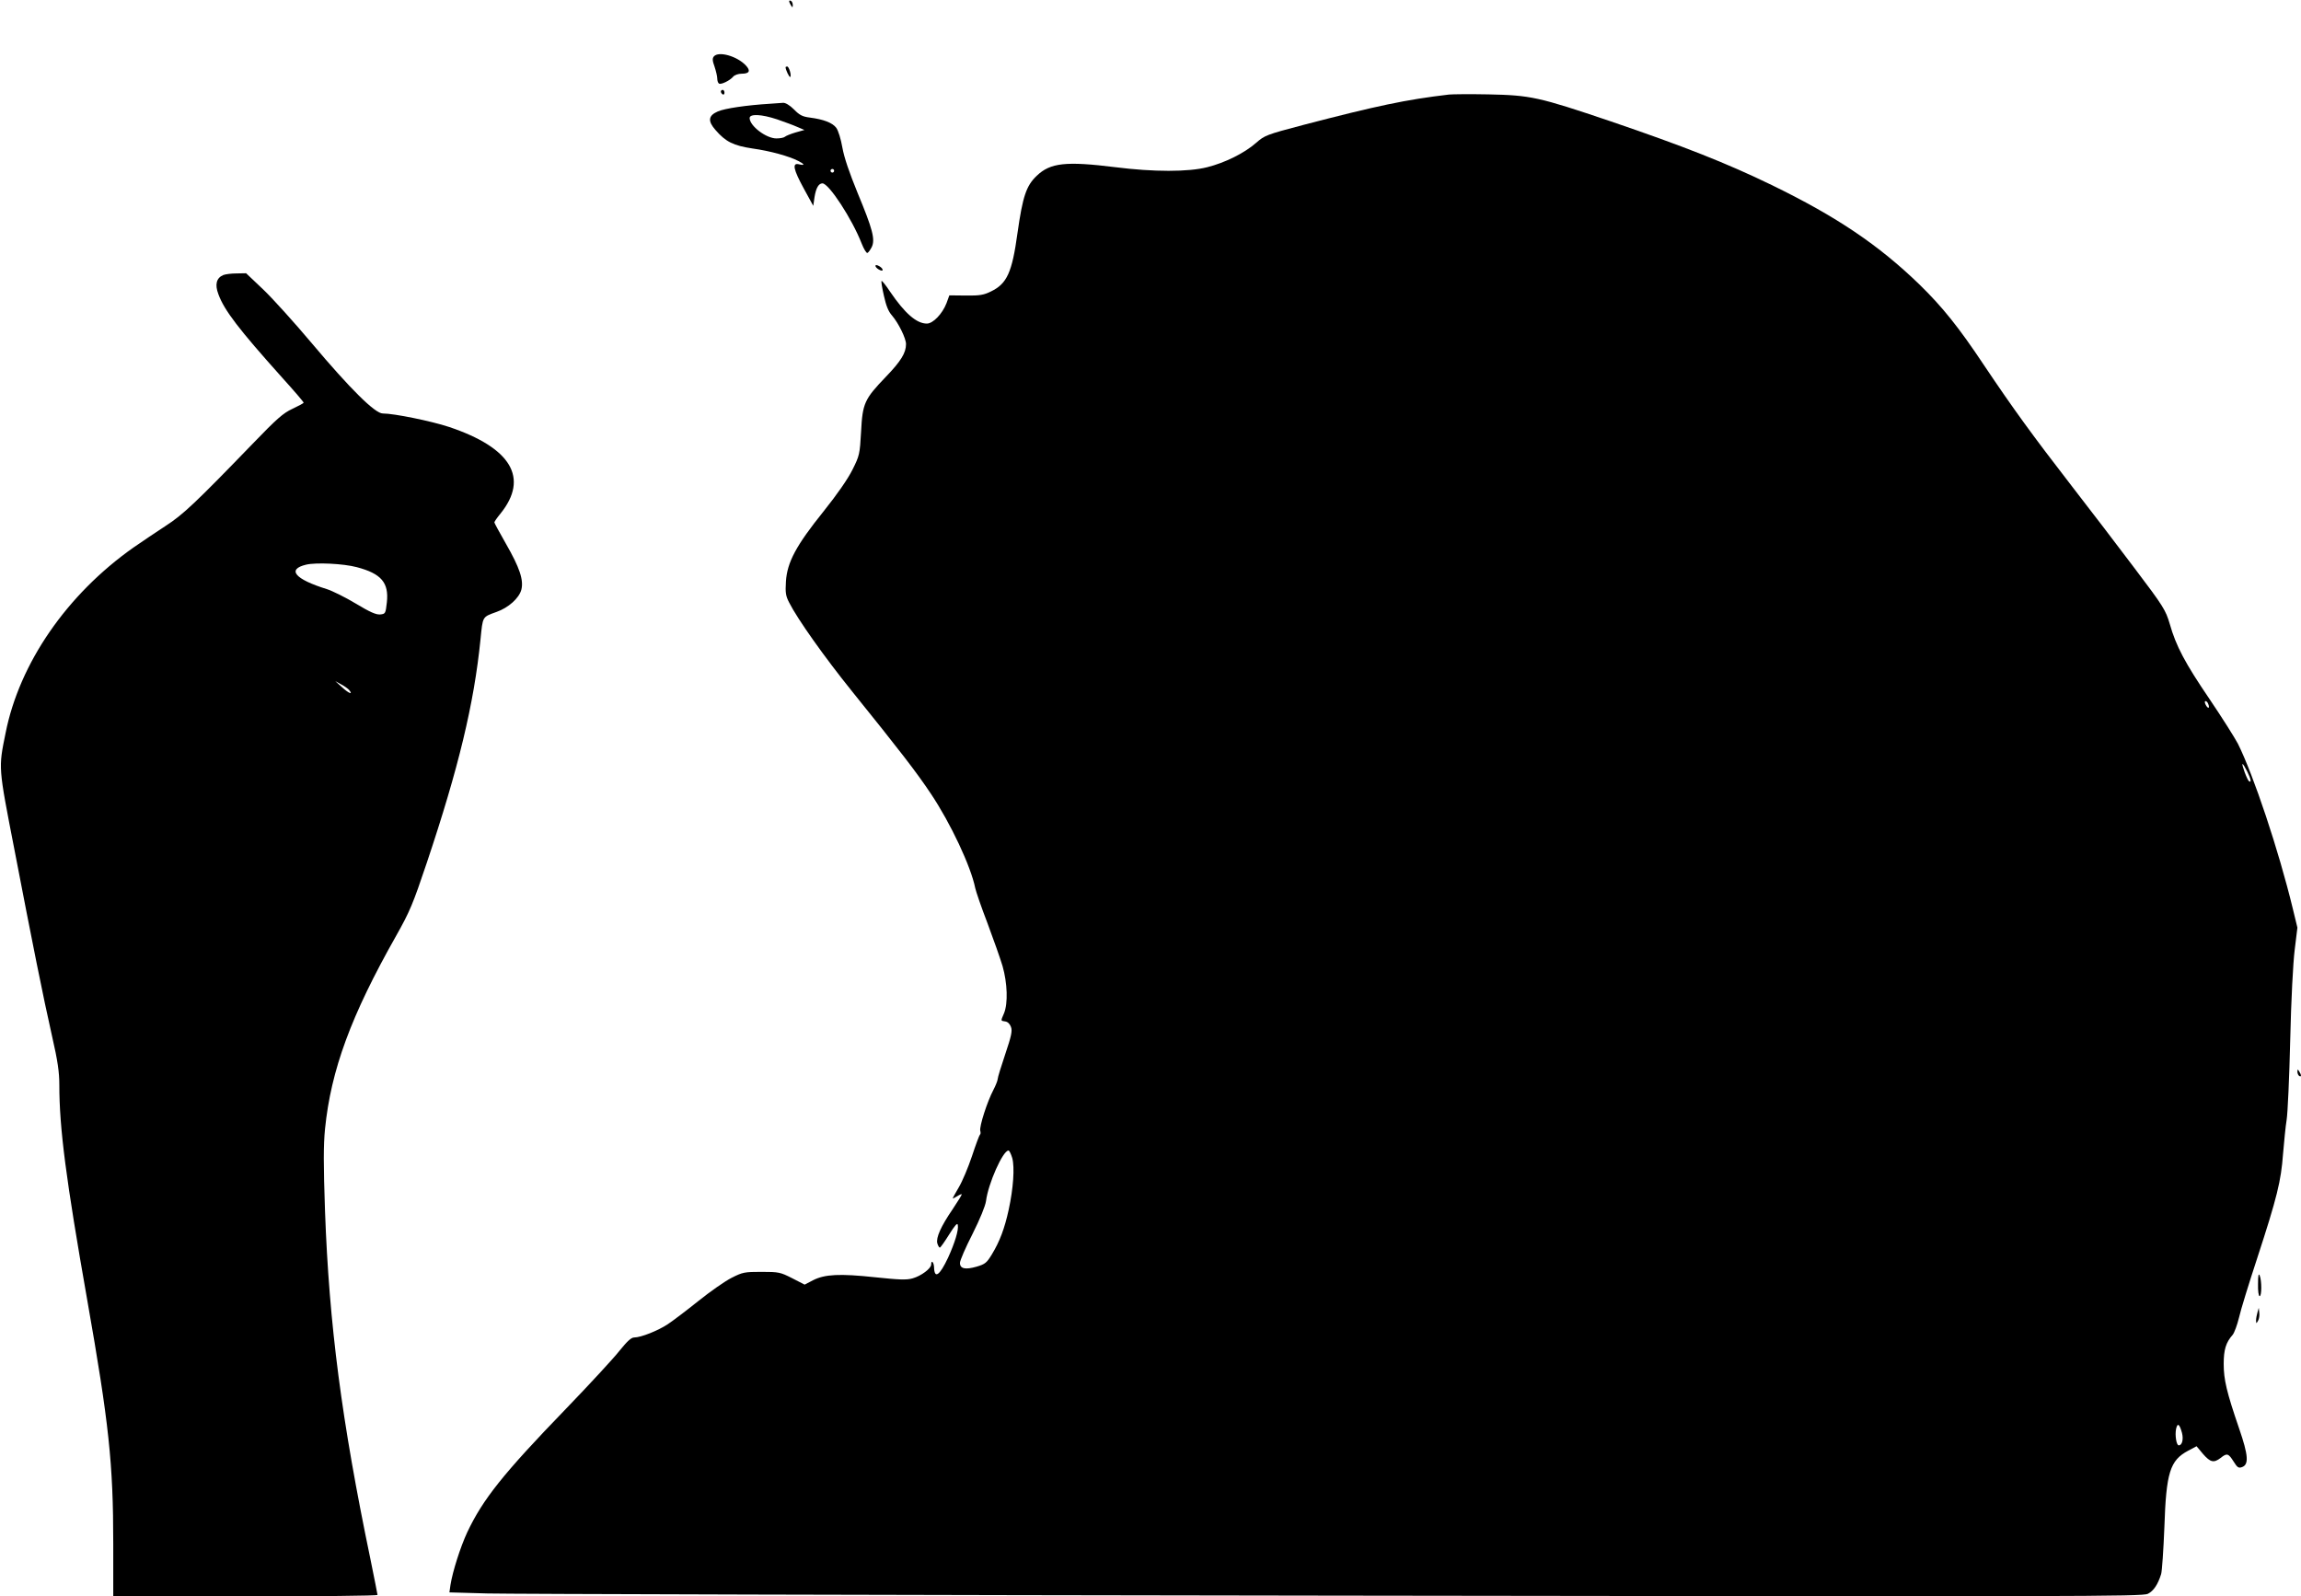 <?xml version="1.0" standalone="no"?>
<!DOCTYPE svg PUBLIC "-//W3C//DTD SVG 20010904//EN"
 "http://www.w3.org/TR/2001/REC-SVG-20010904/DTD/svg10.dtd">
<svg version="1.0" xmlns="http://www.w3.org/2000/svg"
 width="1280pt" height="888pt" viewBox="0 0 1280 888"
 preserveAspectRatio="xMidYMid meet">
<g transform="translate(0,888) scale(0.1,-0.1)"
fill="#000000" stroke="none">
<path d="M4390 8873 c0 -4 5 -15 10 -23 8 -13 10 -13 10 2 0 9 -4 20 -10 23
-5 3 -10 3 -10 -2z"/>
<path d="M3971 8566 c-9 -11 -8 -24 4 -57 8 -24 15 -54 15 -66 0 -12 4 -25 10
-28 11 -7 61 17 79 39 8 9 28 16 47 16 43 0 51 16 23 46 -49 52 -152 81 -178
50z"/>
<path d="M4370 8506 c0 -14 21 -58 26 -54 8 8 -7 58 -17 58 -5 0 -9 -2 -9 -4z"/>
<path d="M4010 8371 c0 -6 5 -13 10 -16 6 -3 10 1 10 9 0 9 -4 16 -10 16 -5 0
-10 -4 -10 -9z"/>
<path d="M8060 8354 c-238 -28 -400 -62 -814 -170 -201 -53 -211 -57 -259 -99
-65 -57 -172 -110 -271 -135 -105 -27 -299 -27 -512 0 -274 34 -361 25 -437
-48 -58 -55 -78 -114 -107 -319 -30 -218 -58 -281 -147 -324 -40 -20 -63 -24
-140 -23 l-92 1 -16 -44 c-23 -59 -75 -113 -109 -113 -57 0 -122 56 -205 178
-23 35 -45 62 -47 59 -3 -2 3 -39 13 -82 12 -55 25 -88 45 -110 36 -42 78
-127 78 -159 0 -49 -28 -95 -113 -183 -118 -123 -129 -146 -137 -305 -7 -125
-9 -133 -48 -211 -26 -52 -85 -137 -161 -232 -152 -189 -202 -282 -209 -389
-4 -64 -1 -81 18 -118 47 -93 197 -304 350 -494 263 -326 361 -453 438 -569
110 -164 223 -405 247 -525 4 -19 34 -107 68 -195 33 -88 71 -196 84 -239 27
-94 31 -208 8 -263 -19 -44 -19 -41 7 -45 14 -2 26 -14 32 -31 8 -22 2 -50
-32 -151 -23 -68 -42 -130 -42 -138 0 -8 -11 -36 -24 -61 -34 -64 -79 -204
-73 -227 3 -10 2 -20 -2 -22 -3 -2 -23 -55 -44 -119 -21 -63 -54 -141 -73
-173 -18 -31 -34 -59 -34 -62 0 -2 11 3 25 12 14 9 25 13 25 10 0 -4 -23 -41
-51 -83 -65 -95 -93 -158 -85 -189 4 -13 10 -24 14 -24 4 0 27 33 52 73 32 51
46 67 48 53 6 -27 -17 -101 -54 -182 -47 -100 -76 -120 -78 -54 -1 29 -16 44
-16 16 0 -22 -56 -64 -103 -77 -34 -10 -75 -8 -209 6 -197 21 -280 17 -346
-17 l-46 -24 -70 36 c-65 33 -74 35 -170 35 -94 0 -105 -2 -166 -33 -36 -18
-119 -76 -185 -129 -66 -53 -143 -111 -170 -129 -54 -36 -150 -74 -187 -74
-17 0 -39 -21 -82 -74 -32 -41 -166 -186 -298 -323 -350 -362 -462 -503 -549
-687 -38 -82 -81 -217 -93 -292 l-6 -42 213 -6 c116 -3 2235 -9 4708 -12 4153
-6 4498 -5 4527 10 32 16 56 52 74 110 5 17 13 135 18 261 10 304 31 371 132
425 l47 25 36 -43 c41 -47 60 -51 98 -22 35 28 43 26 72 -20 21 -34 28 -38 47
-31 39 14 35 66 -16 214 -70 204 -86 273 -86 360 0 79 12 119 50 162 9 11 25
54 35 95 9 41 55 190 101 330 111 340 133 430 144 580 6 69 14 154 20 190 6
36 15 236 20 445 5 222 16 431 25 502 l15 123 -26 107 c-78 322 -218 742 -305
916 -18 34 -88 145 -157 247 -138 203 -187 296 -222 419 -23 77 -33 95 -195
309 -94 125 -250 329 -347 454 -222 287 -328 433 -491 676 -141 212 -232 325
-358 448 -228 221 -462 379 -824 555 -249 121 -490 216 -895 354 -402 136
-445 145 -680 150 -102 2 -201 1 -220 -1z m4224 -3390 c10 -25 -1 -29 -14 -5
-6 12 -7 21 -1 21 5 0 12 -7 15 -16z m216 -374 c21 -42 26 -65 11 -56 -10 6
-43 96 -36 96 3 0 14 -18 25 -40z m-6869 -2152 c14 -52 6 -169 -20 -288 -23
-105 -50 -176 -93 -247 -29 -48 -38 -55 -85 -69 -63 -18 -93 -12 -93 21 0 13
31 85 70 161 42 84 71 155 75 183 12 97 94 281 125 281 5 0 14 -19 21 -42z
m6507 -1529 c9 -35 1 -69 -18 -69 -13 0 -22 56 -15 91 8 36 19 29 33 -22z"/>
<path d="M4285 8303 c-131 -8 -254 -26 -292 -43 -53 -23 -57 -53 -13 -103 57
-66 100 -87 206 -103 100 -14 204 -43 256 -70 35 -18 36 -26 3 -18 -40 10 -32
-28 27 -136 l52 -95 7 48 c8 51 23 77 44 77 36 0 165 -198 218 -334 12 -31 27
-55 32 -53 6 2 16 17 24 32 21 43 5 101 -78 301 -47 115 -75 197 -85 253 -8
47 -23 95 -34 110 -21 28 -70 47 -147 57 -40 5 -57 13 -88 45 -24 24 -48 38
-61 37 -11 -1 -43 -3 -71 -5z m38 -87 c40 -14 90 -32 112 -42 l40 -17 -50 -14
c-27 -8 -54 -19 -59 -24 -6 -5 -26 -9 -47 -9 -57 0 -148 69 -149 113 0 25 66
22 153 -7z m317 -286 c0 -5 -4 -10 -10 -10 -5 0 -10 5 -10 10 0 6 5 10 10 10
6 0 10 -4 10 -10z"/>
<path d="M4870 7401 c0 -6 9 -15 20 -21 13 -7 20 -7 20 -1 0 6 -9 15 -20 21
-13 7 -20 7 -20 1z"/>
<path d="M1242 7350 c-38 -16 -48 -52 -27 -107 33 -90 113 -194 354 -463 67
-74 121 -137 120 -140 0 -3 -28 -18 -62 -34 -52 -24 -87 -55 -222 -195 -317
-328 -387 -394 -483 -456 -51 -33 -132 -88 -180 -121 -370 -261 -634 -643
-711 -1032 -40 -197 -41 -184 49 -647 101 -525 159 -815 210 -1041 31 -135 40
-198 40 -268 0 -243 37 -525 155 -1196 121 -687 145 -910 145 -1357 l0 -293
735 0 c404 0 735 3 735 8 0 4 -18 93 -39 197 -161 774 -230 1306 -253 1938 -9
262 -9 364 0 457 33 327 144 630 396 1075 76 135 93 176 170 405 177 528 263
885 299 1244 13 129 9 123 89 152 66 23 125 76 138 123 14 54 -9 123 -86 257
-35 61 -64 115 -64 118 0 4 15 26 34 49 160 198 60 366 -286 482 -100 33 -306
75 -369 75 -43 0 -181 137 -394 390 -95 113 -216 247 -269 298 l-97 92 -52 -1
c-29 0 -62 -4 -75 -9z m743 -1625 c136 -36 179 -86 167 -196 -7 -62 -8 -64
-37 -67 -23 -2 -57 13 -135 60 -58 35 -131 71 -162 81 -178 55 -224 110 -115
136 55 13 207 6 282 -14z m-43 -683 c24 -29 -1 -20 -38 14 l-39 35 33 -18 c19
-10 38 -24 44 -31z"/>
<path d="M12780 2918 c0 -9 5 -20 10 -23 13 -8 13 5 0 25 -8 13 -10 13 -10 -2z"/>
<path d="M12561 1738 c-1 -39 3 -68 9 -68 12 0 12 87 0 115 -6 14 -9 -1 -9
-47z"/>
<path d="M12558 1580 c-4 -14 -8 -34 -8 -45 1 -19 1 -19 11 -2 6 10 9 30 7 45
l-3 27 -7 -25z"/>
</g>
</svg>
